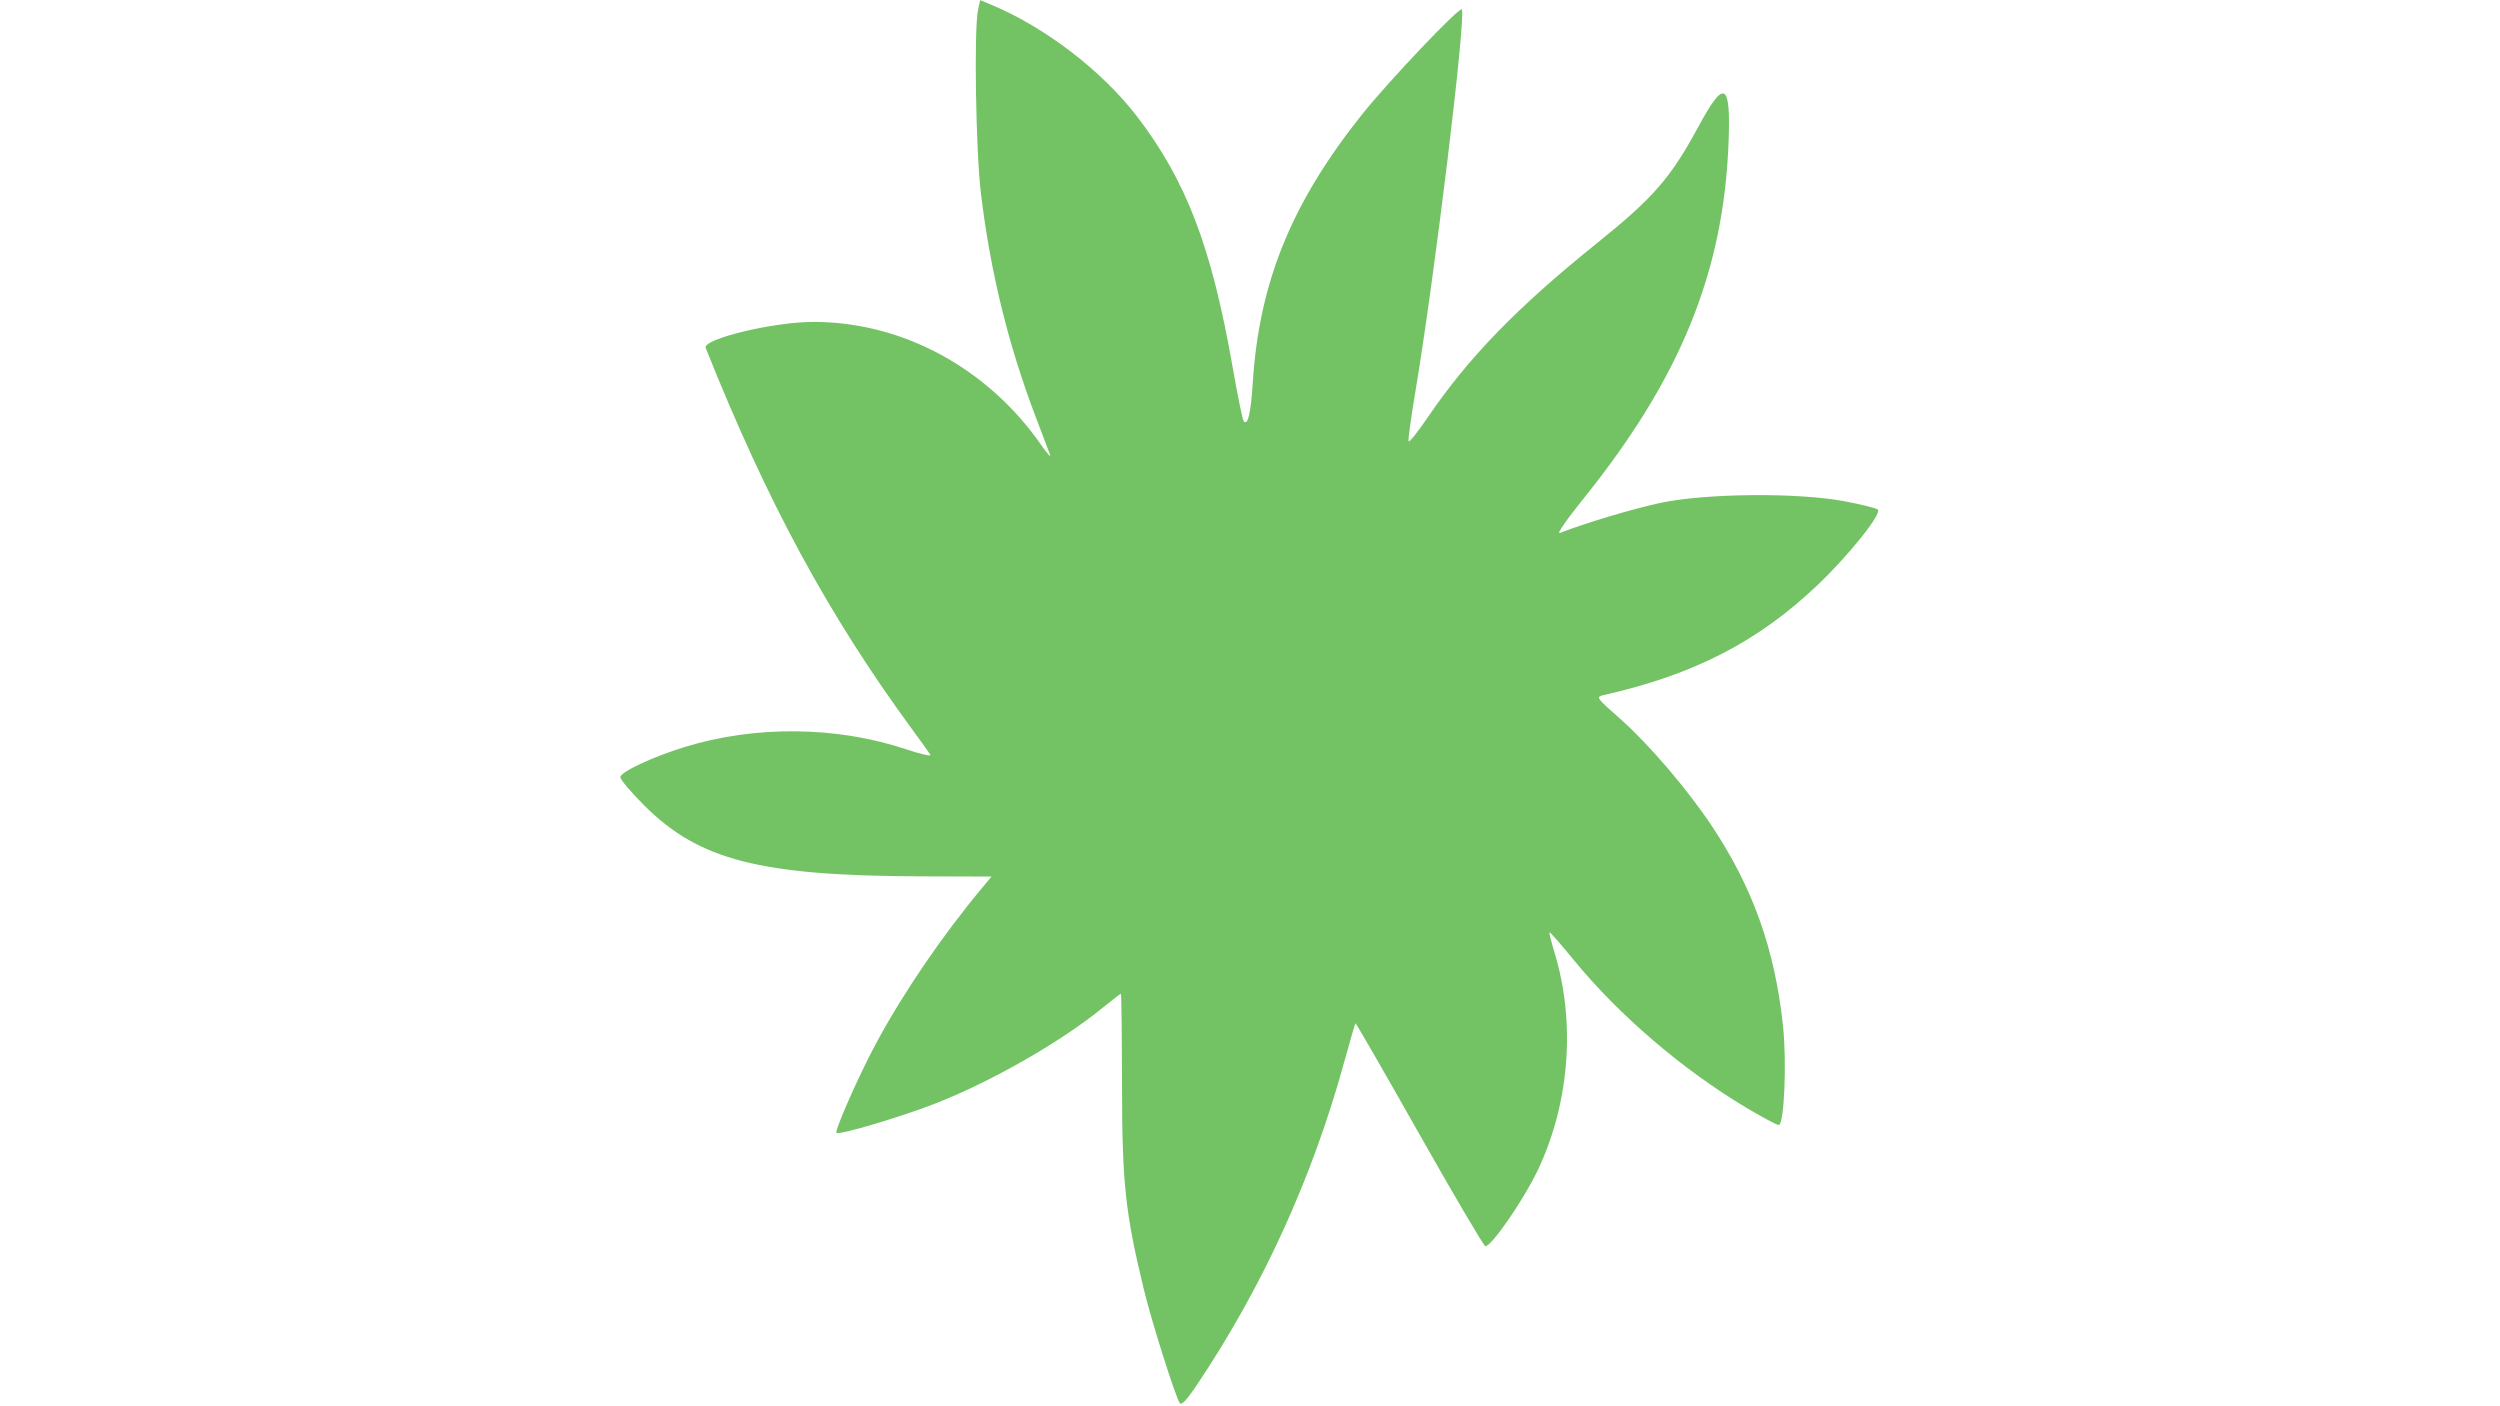 <svg xmlns="http://www.w3.org/2000/svg" xmlns:xlink="http://www.w3.org/1999/xlink" width="1920" viewBox="0 0 1440 810" height="1080" preserveAspectRatio="xMidYMid meet"><path fill="#73c365" d="M 563.363 5.57 C 560.953 16.535 562.055 86.879 565.016 111.445 C 570.48 156.742 580.777 198.719 596.629 240.301 C 600.406 250.199 604.082 259.922 604.809 261.898 C 605.531 263.879 603.277 261.406 599.801 256.402 C 568.969 212.031 519.914 185.473 468.688 185.414 C 445.492 185.387 404.43 195.297 406.477 200.426 C 442.027 289.484 477.148 354.34 525.547 420.301 C 530.633 427.23 535.297 433.738 535.914 434.766 C 536.531 435.789 530.402 434.41 522.293 431.699 C 481.98 418.215 435.035 417.723 394.117 430.355 C 375.754 436.023 357.301 444.695 357.301 447.648 C 357.301 449.062 363.578 456.469 371.25 464.109 C 402.789 495.52 437.855 504.48 530.355 504.773 L 571.113 504.898 L 565.863 511.199 C 542.551 539.184 520.18 571.996 504.496 601.199 C 494.645 619.539 480.613 651.312 481.828 652.527 C 483.289 653.992 520.137 643.004 539.598 635.301 C 572.066 622.445 611.152 600.016 635.145 580.477 C 640.598 576.031 645.312 572.398 645.629 572.402 C 645.945 572.402 646.23 596.094 646.273 625.051 C 646.348 681.863 648.188 698.91 659.035 743.398 C 663.438 761.449 676.453 802.695 679.426 808.004 C 680.441 809.816 683.344 806.781 689.746 797.211 C 727.395 740.953 755.879 678.496 774.141 612.152 C 777.527 599.859 780.496 589.621 780.75 589.395 C 781 589.168 797.508 617.82 817.438 653.07 C 837.367 688.316 854.496 717.434 855.5 717.766 C 858.531 718.777 877.496 691.379 885.727 674.102 C 904.027 635.68 907.668 589.195 895.52 549.066 C 893.594 542.699 892.234 537.266 892.504 536.996 C 892.773 536.727 899.027 543.863 906.398 552.855 C 932.656 584.895 969.098 616.098 1005.914 638.07 C 1015.07 643.531 1023.445 648 1024.531 648 C 1027.738 648 1029.27 611.723 1026.965 590.398 C 1022.219 546.543 1009.625 511.273 986.051 475.82 C 971.945 454.605 949.574 428.449 933.18 414.004 C 919.246 401.723 919.047 401.434 923.871 400.34 C 975.805 388.574 1012.578 369.637 1046.941 336.965 C 1064.941 319.848 1084.121 295.852 1081.648 293.531 C 1080.742 292.684 1071.898 290.48 1062 288.645 C 1035.184 283.66 982.516 284.141 956.699 289.605 C 940.957 292.938 912.504 301.438 898.414 307.023 C 896.555 307.762 902.438 299.184 911.492 287.961 C 967.805 218.172 992.844 156.871 995.656 81.898 C 996.961 47.16 993.262 45.23 978.328 72.848 C 962.266 102.559 952.41 113.883 919.801 140.105 C 873.707 177.172 845.793 205.93 822.207 240.652 C 816.527 249.012 811.629 255.086 811.316 254.152 C 811.008 253.219 812.773 240.406 815.246 225.68 C 826.41 159.105 844.691 8.477 841.98 5.398 C 840.594 3.828 799.488 47.141 784.438 66.031 C 743.898 116.922 725.344 162.449 721.609 220.203 C 720.445 238.223 718.836 245.137 716.379 242.68 C 715.762 242.062 712.875 227.914 709.957 211.23 C 697.918 142.402 683.324 104.145 655.016 67.18 C 634.898 40.914 602.02 15.676 571.184 2.824 L 564.57 0.066 Z M 563.363 5.57 " fill-opacity="1" fill-rule="evenodd"></path></svg>